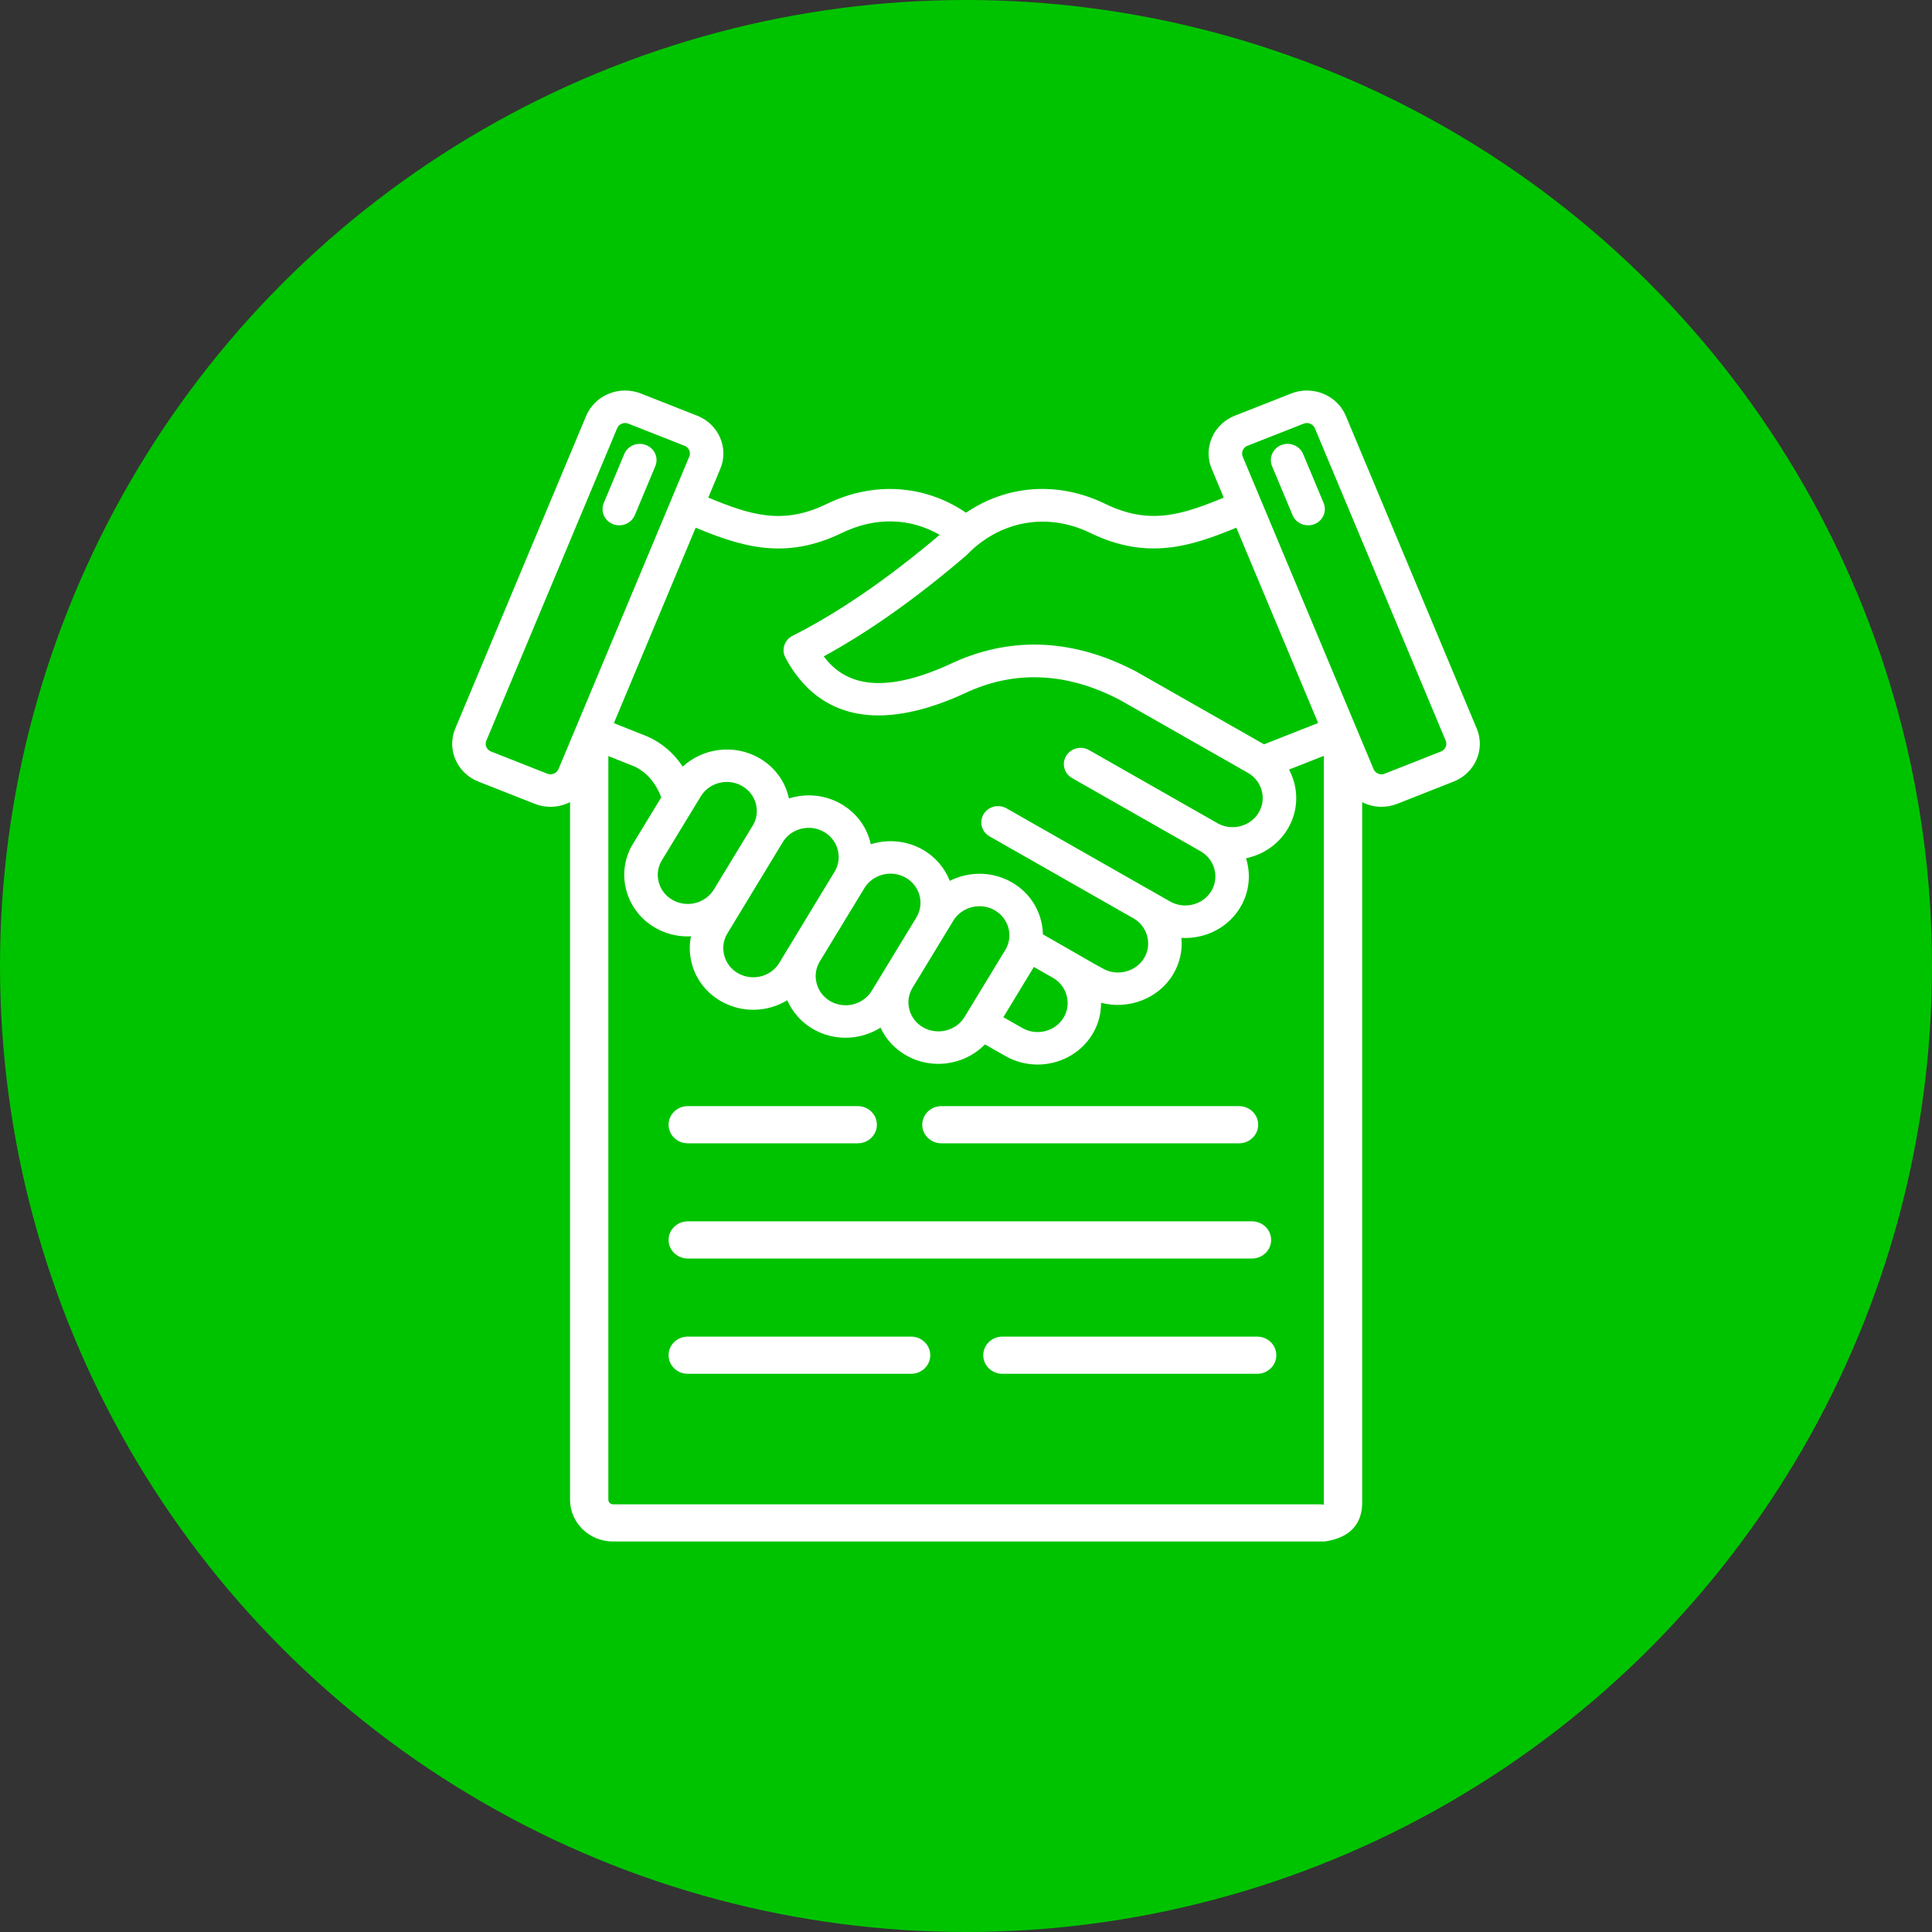 <svg width="94" height="94" viewBox="0 0 94 94" fill="none" xmlns="http://www.w3.org/2000/svg">
<rect x="0" y="0" width="94" height="94" fill="#333333" stroke="none"/>
<circle cx="47" cy="47" r="47" fill="#00C300"/>
<path d="M61.165 65.032H48.771C48.257 65.032 47.84 65.437 47.84 65.937C47.84 66.437 48.257 66.841 48.771 66.841H61.165C61.681 66.841 62.098 66.436 62.098 65.937C62.098 65.438 61.681 65.032 61.165 65.032ZM44.33 65.032H33.462C32.948 65.032 32.53 65.437 32.53 65.937C32.53 66.437 32.948 66.841 33.462 66.841H44.33C44.844 66.841 45.261 66.436 45.261 65.937C45.261 65.438 44.844 65.032 44.33 65.032ZM41.732 53.818H33.462C32.948 53.818 32.53 54.223 32.53 54.722C32.53 55.221 32.948 55.627 33.462 55.627H41.732C42.246 55.627 42.664 55.222 42.664 54.722C42.664 54.222 42.246 53.818 41.732 53.818ZM60.283 53.818H45.804C45.288 53.818 44.871 54.223 44.871 54.722C44.871 55.221 45.288 55.627 45.804 55.627H60.283C60.798 55.627 61.216 55.222 61.216 54.722C61.216 54.222 60.798 53.818 60.283 53.818ZM60.915 59.424H33.462C32.948 59.424 32.53 59.829 32.53 60.328C32.53 60.827 32.948 61.232 33.462 61.232H60.915C61.429 61.232 61.846 60.828 61.846 60.328C61.846 59.828 61.429 59.424 60.915 59.424ZM31.435 21.654C31.019 21.49 30.543 21.685 30.374 22.088L29.376 24.471C29.206 24.876 29.407 25.338 29.824 25.502C29.924 25.541 30.028 25.559 30.131 25.559C30.453 25.559 30.757 25.374 30.885 25.067L31.883 22.683C32.053 22.28 31.853 21.818 31.435 21.654ZM41.732 53.818H33.462C32.948 53.818 32.53 54.223 32.53 54.722C32.53 55.221 32.948 55.627 33.462 55.627H41.732C42.246 55.627 42.664 55.222 42.664 54.722C42.664 54.222 42.246 53.818 41.732 53.818ZM44.33 65.032H33.462C32.948 65.032 32.53 65.437 32.53 65.937C32.53 66.437 32.948 66.841 33.462 66.841H44.33C44.844 66.841 45.261 66.436 45.261 65.937C45.261 65.438 44.844 65.032 44.33 65.032ZM60.283 53.818H45.804C45.288 53.818 44.871 54.223 44.871 54.722C44.871 55.221 45.288 55.627 45.804 55.627H60.283C60.798 55.627 61.216 55.222 61.216 54.722C61.216 54.222 60.798 53.818 60.283 53.818ZM60.915 59.424H33.462C32.948 59.424 32.53 59.829 32.53 60.328C32.53 60.827 32.948 61.232 33.462 61.232H60.915C61.429 61.232 61.846 60.828 61.846 60.328C61.846 59.828 61.429 59.424 60.915 59.424ZM61.165 65.032H48.771C48.257 65.032 47.84 65.437 47.84 65.937C47.84 66.437 48.257 66.841 48.771 66.841H61.165C61.681 66.841 62.098 66.436 62.098 65.937C62.098 65.438 61.681 65.032 61.165 65.032ZM64.399 24.471L63.401 22.088C63.231 21.685 62.756 21.49 62.34 21.654C61.923 21.818 61.723 22.28 61.892 22.683L62.89 25.067C63.018 25.374 63.324 25.559 63.644 25.559C63.747 25.559 63.851 25.541 63.951 25.502C64.368 25.338 64.569 24.876 64.399 24.471ZM64.399 24.471L63.401 22.088C63.231 21.685 62.756 21.49 62.34 21.654C61.923 21.818 61.723 22.28 61.892 22.683L62.89 25.067C63.018 25.374 63.324 25.559 63.644 25.559C63.747 25.559 63.851 25.541 63.951 25.502C64.368 25.338 64.569 24.876 64.399 24.471ZM61.165 65.032H48.771C48.257 65.032 47.84 65.437 47.84 65.937C47.84 66.437 48.257 66.841 48.771 66.841H61.165C61.681 66.841 62.098 66.436 62.098 65.937C62.098 65.438 61.681 65.032 61.165 65.032ZM60.915 59.424H33.462C32.948 59.424 32.53 59.829 32.53 60.328C32.53 60.827 32.948 61.232 33.462 61.232H60.915C61.429 61.232 61.846 60.828 61.846 60.328C61.846 59.828 61.429 59.424 60.915 59.424ZM60.283 53.818H45.804C45.288 53.818 44.871 54.223 44.871 54.722C44.871 55.221 45.288 55.627 45.804 55.627H60.283C60.798 55.627 61.216 55.222 61.216 54.722C61.216 54.222 60.798 53.818 60.283 53.818ZM44.33 65.032H33.462C32.948 65.032 32.53 65.437 32.53 65.937C32.53 66.437 32.948 66.841 33.462 66.841H44.33C44.844 66.841 45.261 66.436 45.261 65.937C45.261 65.438 44.844 65.032 44.33 65.032ZM41.732 53.818H33.462C32.948 53.818 32.53 54.223 32.53 54.722C32.53 55.221 32.948 55.627 33.462 55.627H41.732C42.246 55.627 42.664 55.222 42.664 54.722C42.664 54.222 42.246 53.818 41.732 53.818ZM31.435 21.654C31.019 21.49 30.543 21.685 30.374 22.088L29.376 24.471C29.206 24.876 29.407 25.338 29.824 25.502C29.924 25.541 30.028 25.559 30.131 25.559C30.453 25.559 30.757 25.374 30.885 25.067L31.883 22.683C32.053 22.28 31.853 21.818 31.435 21.654ZM31.435 21.654C31.019 21.49 30.543 21.685 30.374 22.088L29.376 24.471C29.206 24.876 29.407 25.338 29.824 25.502C29.924 25.541 30.028 25.559 30.131 25.559C30.453 25.559 30.757 25.374 30.885 25.067L31.883 22.683C32.053 22.28 31.853 21.818 31.435 21.654ZM41.732 53.818H33.462C32.948 53.818 32.53 54.223 32.53 54.722C32.53 55.221 32.948 55.627 33.462 55.627H41.732C42.246 55.627 42.664 55.222 42.664 54.722C42.664 54.222 42.246 53.818 41.732 53.818ZM44.33 65.032H33.462C32.948 65.032 32.53 65.437 32.53 65.937C32.53 66.437 32.948 66.841 33.462 66.841H44.33C44.844 66.841 45.261 66.436 45.261 65.937C45.261 65.438 44.844 65.032 44.33 65.032ZM60.283 53.818H45.804C45.288 53.818 44.871 54.223 44.871 54.722C44.871 55.221 45.288 55.627 45.804 55.627H60.283C60.798 55.627 61.216 55.222 61.216 54.722C61.216 54.222 60.798 53.818 60.283 53.818ZM60.915 59.424H33.462C32.948 59.424 32.53 59.829 32.53 60.328C32.53 60.827 32.948 61.232 33.462 61.232H60.915C61.429 61.232 61.846 60.828 61.846 60.328C61.846 59.828 61.429 59.424 60.915 59.424ZM61.165 65.032H48.771C48.257 65.032 47.84 65.437 47.84 65.937C47.84 66.437 48.257 66.841 48.771 66.841H61.165C61.681 66.841 62.098 66.436 62.098 65.937C62.098 65.438 61.681 65.032 61.165 65.032ZM64.399 24.471L63.401 22.088C63.231 21.685 62.756 21.49 62.34 21.654C61.923 21.818 61.723 22.28 61.892 22.683L62.89 25.067C63.018 25.374 63.324 25.559 63.644 25.559C63.747 25.559 63.851 25.541 63.951 25.502C64.368 25.338 64.569 24.876 64.399 24.471ZM64.399 24.471L63.401 22.088C63.231 21.685 62.756 21.49 62.34 21.654C61.923 21.818 61.723 22.28 61.892 22.683L62.89 25.067C63.018 25.374 63.324 25.559 63.644 25.559C63.747 25.559 63.851 25.541 63.951 25.502C64.368 25.338 64.569 24.876 64.399 24.471ZM61.165 65.032H48.771C48.257 65.032 47.84 65.437 47.84 65.937C47.84 66.437 48.257 66.841 48.771 66.841H61.165C61.681 66.841 62.098 66.436 62.098 65.937C62.098 65.438 61.681 65.032 61.165 65.032ZM33.462 61.232H60.915C61.429 61.232 61.846 60.828 61.846 60.328C61.846 59.828 61.429 59.424 60.915 59.424H33.462C32.948 59.424 32.53 59.829 32.53 60.328C32.53 60.827 32.948 61.232 33.462 61.232ZM45.804 55.627H60.283C60.798 55.627 61.216 55.222 61.216 54.722C61.216 54.222 60.798 53.818 60.283 53.818H45.804C45.288 53.818 44.871 54.223 44.871 54.722C44.871 55.221 45.288 55.627 45.804 55.627ZM44.33 65.032H33.462C32.948 65.032 32.53 65.437 32.53 65.937C32.53 66.437 32.948 66.841 33.462 66.841H44.33C44.844 66.841 45.261 66.436 45.261 65.937C45.261 65.438 44.844 65.032 44.33 65.032ZM33.462 55.627H41.732C42.246 55.627 42.664 55.222 42.664 54.722C42.664 54.222 42.246 53.818 41.732 53.818H33.462C32.948 53.818 32.53 54.223 32.53 54.722C32.53 55.221 32.948 55.627 33.462 55.627ZM31.435 21.654C31.019 21.49 30.543 21.685 30.374 22.088L29.376 24.471C29.206 24.876 29.407 25.338 29.824 25.502C29.924 25.541 30.028 25.559 30.131 25.559C30.453 25.559 30.757 25.374 30.885 25.067L31.883 22.683C32.053 22.28 31.853 21.818 31.435 21.654ZM71.849 35.446L65.48 20.234C65.274 19.745 64.885 19.363 64.381 19.157C63.876 18.951 63.321 18.948 62.819 19.146L60.076 20.227H60.075C59.572 20.427 59.177 20.805 58.965 21.293C58.753 21.783 58.748 22.32 58.954 22.809L59.54 24.211C57.505 25.051 55.928 25.563 53.773 24.514C51.486 23.403 49.001 23.587 47.001 24.946C44.992 23.578 42.504 23.41 40.22 24.521C38.072 25.564 36.496 25.051 34.46 24.211L35.046 22.81C35.252 22.322 35.247 21.783 35.035 21.293C34.823 20.805 34.428 20.427 33.925 20.227H33.924L31.181 19.147C30.677 18.948 30.122 18.951 29.619 19.157C29.115 19.363 28.726 19.745 28.519 20.235L22.151 35.445C21.946 35.934 21.95 36.472 22.162 36.961C22.376 37.45 22.771 37.829 23.276 38.028L26.017 39.108C26.268 39.208 26.528 39.254 26.783 39.254C27.117 39.254 27.443 39.174 27.735 39.026V72.973C27.735 74.09 28.671 75 29.823 75H64.437C65.271 74.891 66.276 74.474 66.276 73.094V39.029C66.565 39.175 66.887 39.254 67.218 39.254C67.473 39.254 67.733 39.207 67.984 39.108L70.723 38.028C71.229 37.829 71.624 37.45 71.838 36.961C72.05 36.472 72.055 35.934 71.849 35.446ZM47.038 26.997C48.659 25.326 50.961 24.916 53.043 25.928C55.823 27.281 57.96 26.579 60.153 25.675L64.133 35.177L61.5 36.214L55.295 32.682C55.291 32.68 55.287 32.678 55.283 32.675C55.278 32.673 55.274 32.67 55.269 32.668C52.274 31.1 49.31 30.942 46.46 32.202C46.454 32.205 46.447 32.208 46.44 32.212C42.64 34.015 40.963 33.118 40.078 31.936C42.267 30.743 44.586 29.102 46.984 27.048C47.002 27.032 47.021 27.015 47.038 26.997ZM40.95 25.934C42.573 25.145 44.267 25.186 45.719 26.022C43.207 28.152 40.8 29.805 38.563 30.933C38.164 31.135 38.009 31.61 38.214 31.997C38.975 33.43 40.333 34.808 42.743 34.808C43.935 34.808 45.385 34.471 47.146 33.636C49.501 32.599 51.971 32.74 54.487 34.055L60.717 37.602C61.051 37.793 61.29 38.101 61.389 38.47C61.487 38.838 61.434 39.219 61.235 39.546C61.041 39.87 60.724 40.102 60.345 40.198C60.22 40.23 60.093 40.245 59.968 40.245C59.711 40.245 59.46 40.18 59.235 40.052L52.988 36.495C52.6 36.274 52.101 36.4 51.873 36.777C51.645 37.153 51.776 37.638 52.163 37.858L58.41 41.415C59.106 41.812 59.341 42.683 58.933 43.358C58.737 43.682 58.419 43.914 58.039 44.009C57.66 44.105 57.266 44.052 56.931 43.861L55.968 43.313H55.966L48.973 39.33C48.585 39.108 48.086 39.235 47.857 39.612C47.63 39.989 47.759 40.473 48.147 40.693L55.141 44.677H55.142C55.478 44.868 55.717 45.177 55.816 45.548C55.914 45.916 55.86 46.296 55.664 46.618C55.27 47.27 54.391 47.508 53.71 47.152C53.378 46.977 53.032 46.775 52.696 46.581C52.502 46.469 52.309 46.356 52.117 46.248L50.742 45.461C50.737 45.225 50.704 44.989 50.641 44.755C50.434 43.978 49.928 43.327 49.215 42.921C48.263 42.381 47.128 42.394 46.212 42.858C45.97 42.241 45.52 41.697 44.89 41.337C44.098 40.888 43.181 40.821 42.369 41.077C42.358 41.033 42.348 40.987 42.336 40.942C42.127 40.165 41.623 39.513 40.91 39.108C40.116 38.658 39.199 38.591 38.386 38.848C38.377 38.802 38.366 38.757 38.353 38.711C38.147 37.934 37.641 37.282 36.927 36.876C35.708 36.185 34.193 36.397 33.218 37.3C32.793 36.656 32.225 36.163 31.535 35.849C31.523 35.843 31.51 35.838 31.498 35.833L29.868 35.184L33.847 25.675C36.039 26.579 38.176 27.282 40.95 25.934ZM35.39 45.416L38.081 40.98C38.354 40.529 38.845 40.278 39.349 40.278C39.601 40.278 39.855 40.34 40.086 40.473C40.422 40.663 40.661 40.971 40.758 41.339C40.856 41.707 40.803 42.087 40.607 42.411H40.606L37.916 46.849C37.507 47.524 36.606 47.751 35.909 47.353C35.576 47.165 35.338 46.858 35.239 46.491C35.14 46.124 35.193 45.74 35.39 45.416ZM34.734 43.277C34.322 43.954 33.42 44.182 32.724 43.788C32.387 43.596 32.148 43.289 32.05 42.921C31.952 42.556 32.007 42.176 32.204 41.854L34.095 38.748C34.369 38.297 34.861 38.046 35.366 38.046C35.618 38.046 35.872 38.108 36.104 38.241C36.44 38.432 36.678 38.739 36.776 39.106C36.873 39.473 36.819 39.852 36.622 40.173C36.622 40.174 36.62 40.174 36.62 40.174L34.734 43.277ZM39.885 46.78L42.056 43.211C42.331 42.76 42.825 42.508 43.33 42.508C43.581 42.508 43.834 42.57 44.065 42.701C44.757 43.094 44.99 43.957 44.591 44.63L43.504 46.417L42.415 48.206C42.004 48.882 41.101 49.111 40.405 48.717C40.071 48.526 39.832 48.219 39.734 47.851C39.635 47.485 39.689 47.103 39.885 46.78ZM44.4 48.056L44.984 47.096L45.989 45.441C45.99 45.441 45.99 45.441 45.99 45.44C45.994 45.435 45.996 45.43 46 45.425L46.382 44.795C46.657 44.344 47.152 44.092 47.656 44.092C47.907 44.092 48.161 44.154 48.392 44.285C48.728 44.477 48.966 44.784 49.065 45.152C49.163 45.517 49.108 45.898 48.912 46.22L47.016 49.338C47.009 49.349 47.001 49.359 46.994 49.371C46.988 49.381 46.984 49.392 46.978 49.402L46.93 49.48C46.519 50.156 45.615 50.382 44.915 49.986C44.582 49.796 44.343 49.491 44.245 49.124C44.148 48.759 44.203 48.38 44.4 48.056ZM50.302 47.046L51.272 47.6C51.929 48.006 52.142 48.863 51.748 49.514C51.34 50.189 50.442 50.415 49.745 50.019L48.817 49.491L50.302 47.046ZM27.841 35.824C27.813 35.875 27.791 35.93 27.773 35.987L27.171 37.424C27.087 37.625 26.838 37.726 26.63 37.644L23.889 36.563C23.752 36.508 23.689 36.403 23.664 36.346C23.639 36.288 23.605 36.172 23.661 36.041L30.029 20.831C30.093 20.678 30.252 20.583 30.416 20.583C30.466 20.583 30.519 20.592 30.568 20.611L33.31 21.691C33.447 21.746 33.508 21.85 33.534 21.907C33.559 21.965 33.593 22.082 33.536 22.214L27.841 35.824ZM64.412 73.21C64.336 73.198 64.258 73.191 64.177 73.191H29.823C29.702 73.191 29.599 73.091 29.599 72.973V36.786L30.858 37.287C31.456 37.566 31.897 38.072 32.173 38.795L30.801 41.049C30.381 41.736 30.265 42.542 30.472 43.317C30.68 44.095 31.187 44.746 31.901 45.152C32.389 45.429 32.925 45.56 33.456 45.56C33.51 45.56 33.565 45.558 33.618 45.556C33.529 45.992 33.542 46.447 33.662 46.892C33.871 47.667 34.377 48.316 35.086 48.717C35.576 48.996 36.114 49.13 36.647 49.13C37.23 49.13 37.806 48.969 38.303 48.666C38.553 49.239 38.987 49.742 39.582 50.081C40.071 50.358 40.607 50.49 41.138 50.49C41.74 50.49 42.334 50.32 42.842 50C43.102 50.563 43.534 51.034 44.093 51.35C44.583 51.629 45.122 51.761 45.653 51.761C46.498 51.761 47.325 51.426 47.921 50.814L48.92 51.382C49.411 51.662 49.95 51.795 50.482 51.795C51.543 51.795 52.578 51.266 53.153 50.315C53.441 49.84 53.575 49.312 53.571 48.789C54.888 49.139 56.355 48.6 57.068 47.42C57.399 46.875 57.54 46.254 57.48 45.633C57.802 45.651 58.128 45.62 58.449 45.54C59.25 45.337 59.921 44.848 60.338 44.157C60.794 43.404 60.87 42.534 60.624 41.758C60.669 41.749 60.712 41.739 60.756 41.727C61.557 41.525 62.228 41.033 62.642 40.346C63.059 39.658 63.174 38.85 62.966 38.073C62.907 37.851 62.822 37.64 62.717 37.442L64.412 36.774V73.21ZM70.336 36.346C70.311 36.403 70.248 36.508 70.11 36.563L67.371 37.643C67.16 37.727 66.917 37.629 66.832 37.425L65.956 35.333C65.954 35.327 65.952 35.321 65.949 35.314C65.947 35.308 65.944 35.303 65.94 35.296L60.462 22.213C60.407 22.082 60.441 21.965 60.466 21.907C60.492 21.85 60.553 21.746 60.69 21.691L63.433 20.611C63.64 20.529 63.887 20.63 63.971 20.83L70.341 36.041C70.395 36.172 70.362 36.288 70.336 36.346ZM63.401 22.088C63.231 21.685 62.756 21.49 62.34 21.654C61.923 21.818 61.723 22.28 61.892 22.683L62.89 25.067C63.018 25.374 63.324 25.559 63.644 25.559C63.747 25.559 63.851 25.541 63.951 25.502C64.368 25.338 64.569 24.876 64.399 24.471L63.401 22.088ZM61.165 65.032H48.771C48.257 65.032 47.84 65.437 47.84 65.937C47.84 66.437 48.257 66.841 48.771 66.841H61.165C61.681 66.841 62.098 66.436 62.098 65.937C62.098 65.438 61.681 65.032 61.165 65.032ZM33.462 61.232H60.915C61.429 61.232 61.846 60.828 61.846 60.328C61.846 59.828 61.429 59.424 60.915 59.424H33.462C32.948 59.424 32.53 59.829 32.53 60.328C32.53 60.827 32.948 61.232 33.462 61.232ZM45.804 55.627H60.283C60.798 55.627 61.216 55.222 61.216 54.722C61.216 54.222 60.798 53.818 60.283 53.818H45.804C45.288 53.818 44.871 54.223 44.871 54.722C44.871 55.221 45.288 55.627 45.804 55.627ZM44.33 65.032H33.462C32.948 65.032 32.53 65.437 32.53 65.937C32.53 66.437 32.948 66.841 33.462 66.841H44.33C44.844 66.841 45.261 66.436 45.261 65.937C45.261 65.438 44.844 65.032 44.33 65.032ZM33.462 55.627H41.732C42.246 55.627 42.664 55.222 42.664 54.722C42.664 54.222 42.246 53.818 41.732 53.818H33.462C32.948 53.818 32.53 54.223 32.53 54.722C32.53 55.221 32.948 55.627 33.462 55.627ZM31.435 21.654C31.019 21.49 30.543 21.685 30.374 22.088L29.376 24.471C29.206 24.876 29.407 25.338 29.824 25.502C29.924 25.541 30.028 25.559 30.131 25.559C30.453 25.559 30.757 25.374 30.885 25.067L31.883 22.683C32.053 22.28 31.853 21.818 31.435 21.654ZM31.435 21.654C31.019 21.49 30.543 21.685 30.374 22.088L29.376 24.471C29.206 24.876 29.407 25.338 29.824 25.502C29.924 25.541 30.028 25.559 30.131 25.559C30.453 25.559 30.757 25.374 30.885 25.067L31.883 22.683C32.053 22.28 31.853 21.818 31.435 21.654ZM41.732 53.818H33.462C32.948 53.818 32.53 54.223 32.53 54.722C32.53 55.221 32.948 55.627 33.462 55.627H41.732C42.246 55.627 42.664 55.222 42.664 54.722C42.664 54.222 42.246 53.818 41.732 53.818ZM44.33 65.032H33.462C32.948 65.032 32.53 65.437 32.53 65.937C32.53 66.437 32.948 66.841 33.462 66.841H44.33C44.844 66.841 45.261 66.436 45.261 65.937C45.261 65.438 44.844 65.032 44.33 65.032ZM60.283 53.818H45.804C45.288 53.818 44.871 54.223 44.871 54.722C44.871 55.221 45.288 55.627 45.804 55.627H60.283C60.798 55.627 61.216 55.222 61.216 54.722C61.216 54.222 60.798 53.818 60.283 53.818ZM60.915 59.424H33.462C32.948 59.424 32.53 59.829 32.53 60.328C32.53 60.827 32.948 61.232 33.462 61.232H60.915C61.429 61.232 61.846 60.828 61.846 60.328C61.846 59.828 61.429 59.424 60.915 59.424ZM61.165 65.032H48.771C48.257 65.032 47.84 65.437 47.84 65.937C47.84 66.437 48.257 66.841 48.771 66.841H61.165C61.681 66.841 62.098 66.436 62.098 65.937C62.098 65.438 61.681 65.032 61.165 65.032ZM64.399 24.471L63.401 22.088C63.231 21.685 62.756 21.49 62.34 21.654C61.923 21.818 61.723 22.28 61.892 22.683L62.89 25.067C63.018 25.374 63.324 25.559 63.644 25.559C63.747 25.559 63.851 25.541 63.951 25.502C64.368 25.338 64.569 24.876 64.399 24.471ZM64.399 24.471L63.401 22.088C63.231 21.685 62.756 21.49 62.34 21.654C61.923 21.818 61.723 22.28 61.892 22.683L62.89 25.067C63.018 25.374 63.324 25.559 63.644 25.559C63.747 25.559 63.851 25.541 63.951 25.502C64.368 25.338 64.569 24.876 64.399 24.471ZM61.165 65.032H48.771C48.257 65.032 47.84 65.437 47.84 65.937C47.84 66.437 48.257 66.841 48.771 66.841H61.165C61.681 66.841 62.098 66.436 62.098 65.937C62.098 65.438 61.681 65.032 61.165 65.032ZM60.915 59.424H33.462C32.948 59.424 32.53 59.829 32.53 60.328C32.53 60.827 32.948 61.232 33.462 61.232H60.915C61.429 61.232 61.846 60.828 61.846 60.328C61.846 59.828 61.429 59.424 60.915 59.424ZM60.283 53.818H45.804C45.288 53.818 44.871 54.223 44.871 54.722C44.871 55.221 45.288 55.627 45.804 55.627H60.283C60.798 55.627 61.216 55.222 61.216 54.722C61.216 54.222 60.798 53.818 60.283 53.818ZM44.33 65.032H33.462C32.948 65.032 32.53 65.437 32.53 65.937C32.53 66.437 32.948 66.841 33.462 66.841H44.33C44.844 66.841 45.261 66.436 45.261 65.937C45.261 65.438 44.844 65.032 44.33 65.032ZM41.732 53.818H33.462C32.948 53.818 32.53 54.223 32.53 54.722C32.53 55.221 32.948 55.627 33.462 55.627H41.732C42.246 55.627 42.664 55.222 42.664 54.722C42.664 54.222 42.246 53.818 41.732 53.818ZM31.435 21.654C31.019 21.49 30.543 21.685 30.374 22.088L29.376 24.471C29.206 24.876 29.407 25.338 29.824 25.502C29.924 25.541 30.028 25.559 30.131 25.559C30.453 25.559 30.757 25.374 30.885 25.067L31.883 22.683C32.053 22.28 31.853 21.818 31.435 21.654ZM31.435 21.654C31.019 21.49 30.543 21.685 30.374 22.088L29.376 24.471C29.206 24.876 29.407 25.338 29.824 25.502C29.924 25.541 30.028 25.559 30.131 25.559C30.453 25.559 30.757 25.374 30.885 25.067L31.883 22.683C32.053 22.28 31.853 21.818 31.435 21.654ZM41.732 53.818H33.462C32.948 53.818 32.53 54.223 32.53 54.722C32.53 55.221 32.948 55.627 33.462 55.627H41.732C42.246 55.627 42.664 55.222 42.664 54.722C42.664 54.222 42.246 53.818 41.732 53.818ZM44.33 65.032H33.462C32.948 65.032 32.53 65.437 32.53 65.937C32.53 66.437 32.948 66.841 33.462 66.841H44.33C44.844 66.841 45.261 66.436 45.261 65.937C45.261 65.438 44.844 65.032 44.33 65.032ZM60.283 53.818H45.804C45.288 53.818 44.871 54.223 44.871 54.722C44.871 55.221 45.288 55.627 45.804 55.627H60.283C60.798 55.627 61.216 55.222 61.216 54.722C61.216 54.222 60.798 53.818 60.283 53.818ZM60.915 59.424H33.462C32.948 59.424 32.53 59.829 32.53 60.328C32.53 60.827 32.948 61.232 33.462 61.232H60.915C61.429 61.232 61.846 60.828 61.846 60.328C61.846 59.828 61.429 59.424 60.915 59.424ZM61.165 65.032H48.771C48.257 65.032 47.84 65.437 47.84 65.937C47.84 66.437 48.257 66.841 48.771 66.841H61.165C61.681 66.841 62.098 66.436 62.098 65.937C62.098 65.438 61.681 65.032 61.165 65.032ZM64.399 24.471L63.401 22.088C63.231 21.685 62.756 21.49 62.34 21.654C61.923 21.818 61.723 22.28 61.892 22.683L62.89 25.067C63.018 25.374 63.324 25.559 63.644 25.559C63.747 25.559 63.851 25.541 63.951 25.502C64.368 25.338 64.569 24.876 64.399 24.471ZM31.435 21.654C31.019 21.49 30.543 21.685 30.374 22.088L29.376 24.471C29.206 24.876 29.407 25.338 29.824 25.502C29.924 25.541 30.028 25.559 30.131 25.559C30.453 25.559 30.757 25.374 30.885 25.067L31.883 22.683C32.053 22.28 31.853 21.818 31.435 21.654ZM64.399 24.471L63.401 22.088C63.231 21.685 62.756 21.49 62.34 21.654C61.923 21.818 61.723 22.28 61.892 22.683L62.89 25.067C63.018 25.374 63.324 25.559 63.644 25.559C63.747 25.559 63.851 25.541 63.951 25.502C64.368 25.338 64.569 24.876 64.399 24.471Z" fill="white"/>
</svg>
